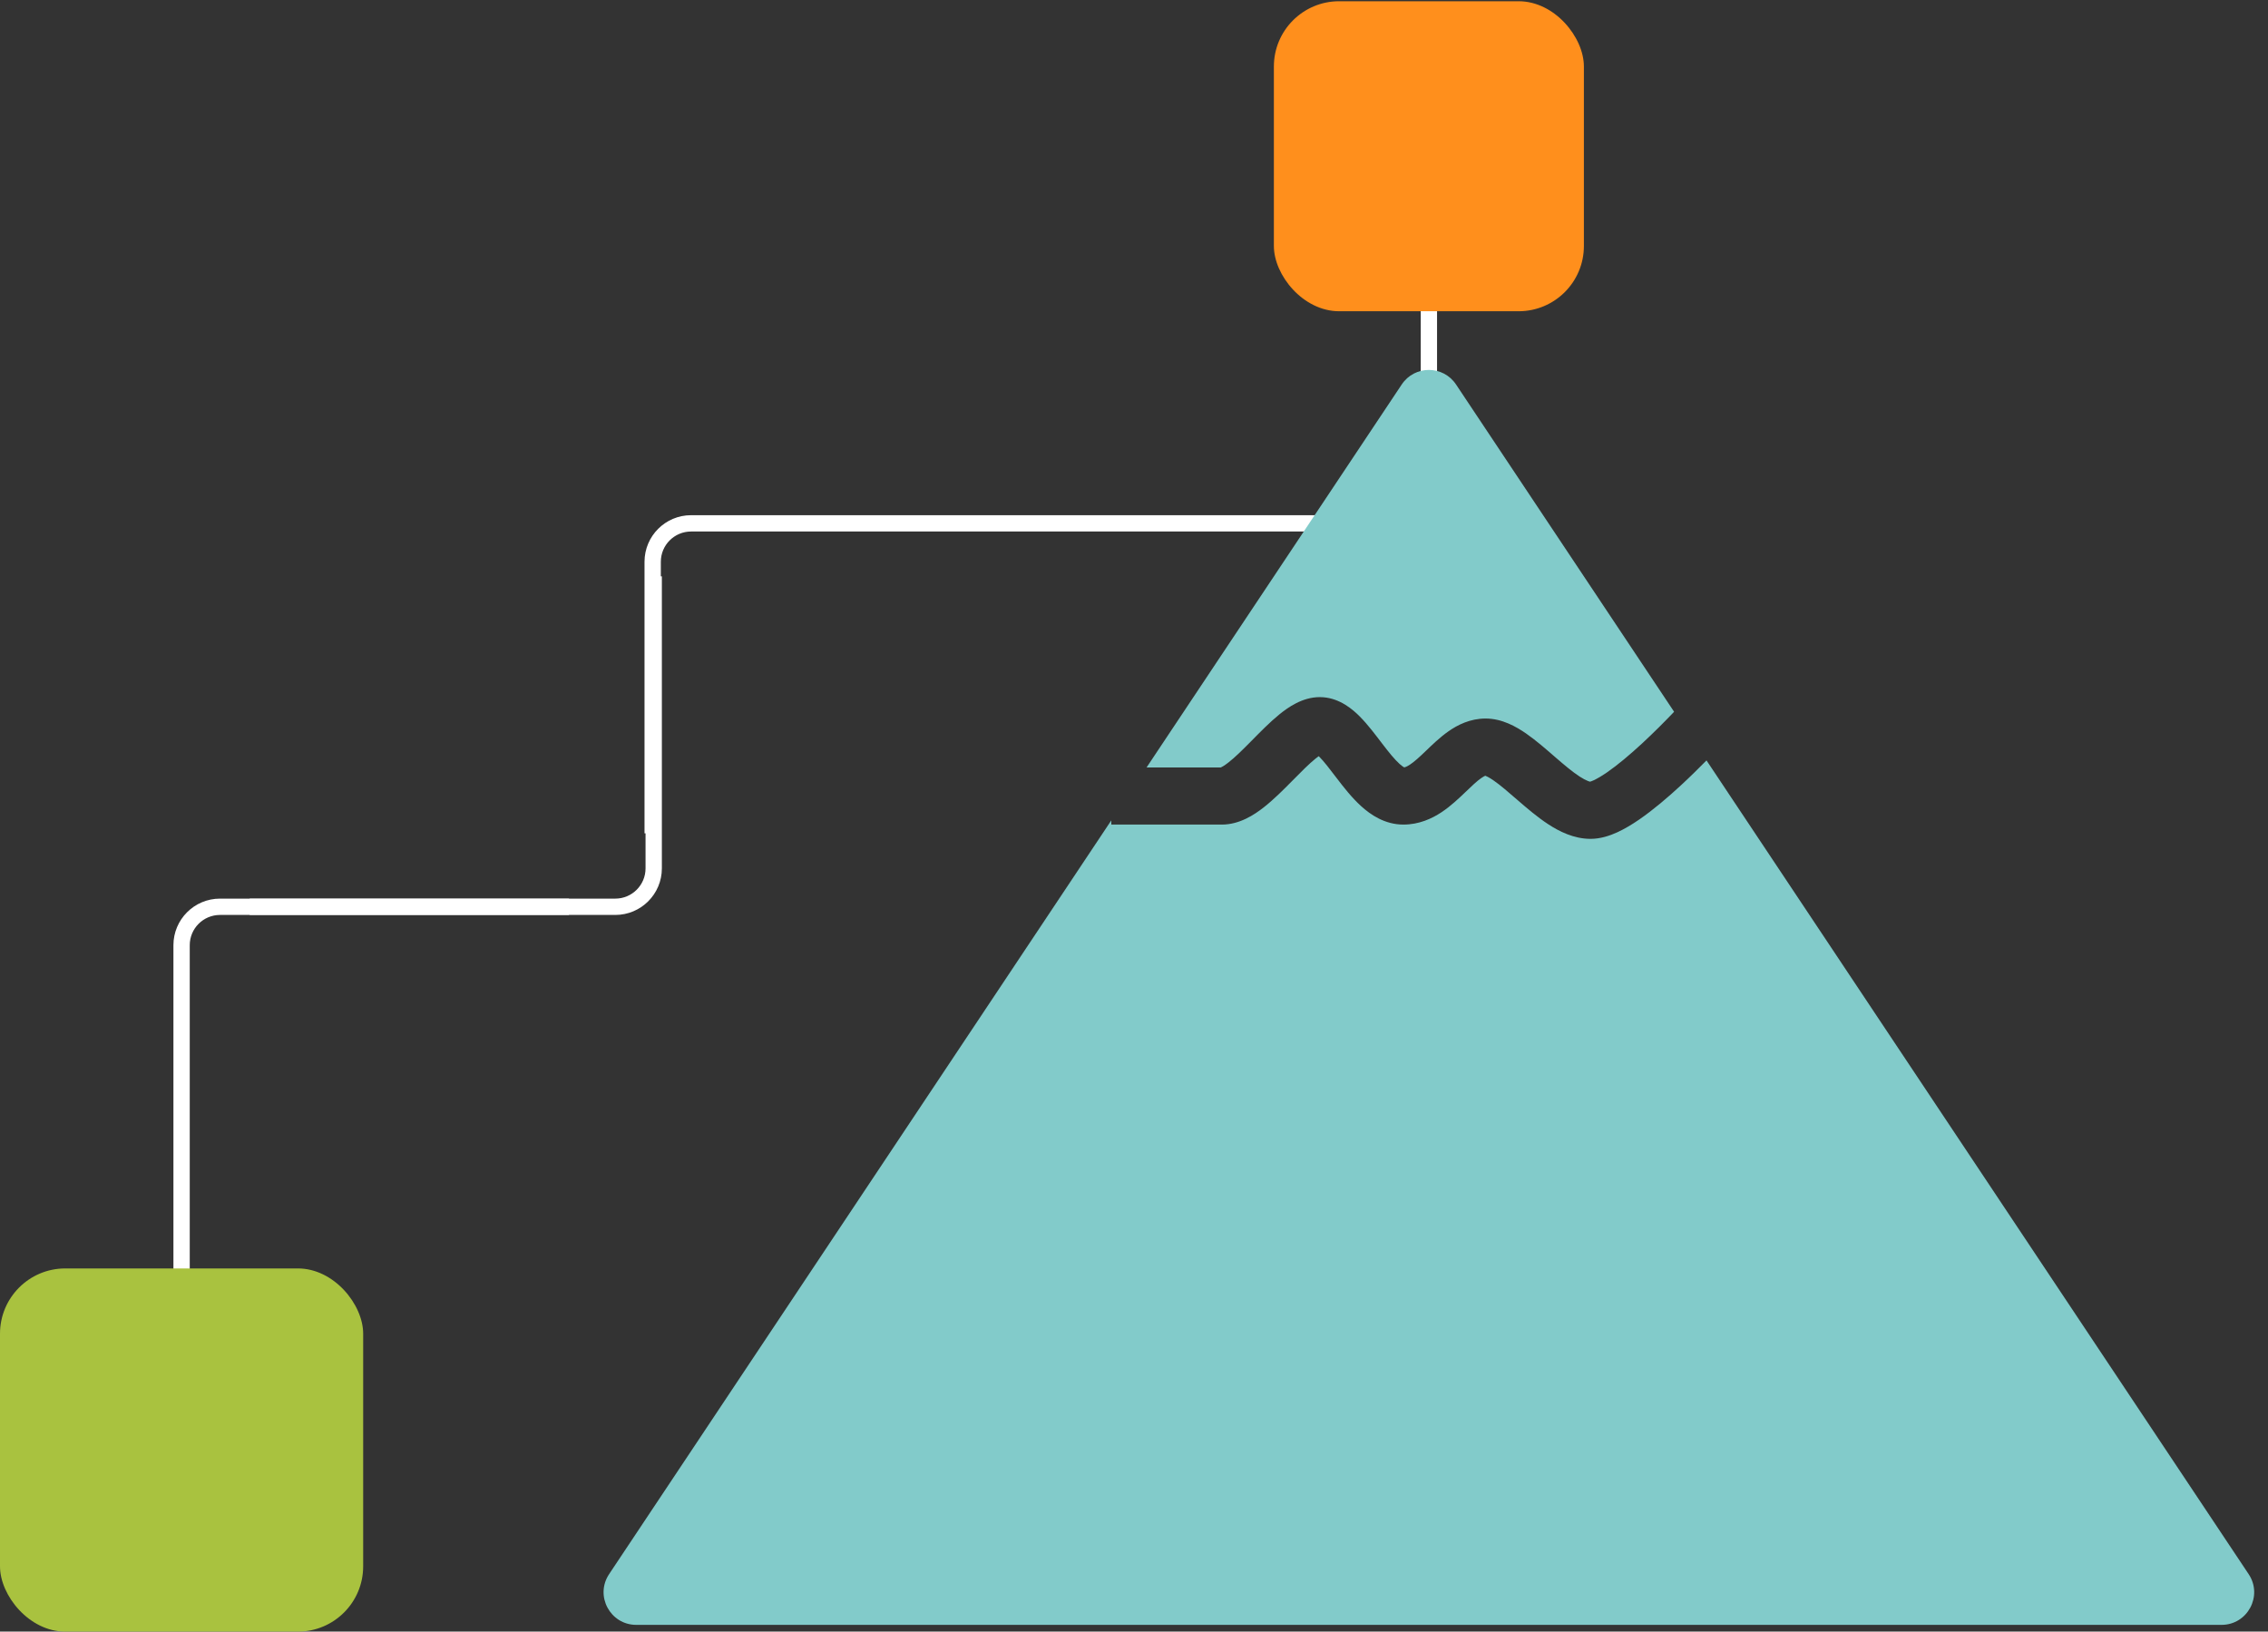 <svg width="139" height="100" viewBox="0 0 139 100" fill="none" xmlns="http://www.w3.org/2000/svg">
<rect x="0" y="0" width="139" height="100" fill="#333333" stroke="none"/>
<path d="M13.483 56.076H34.871V55.076H13.483C11.907 55.076 10.629 56.354 10.629 57.931L10.629 86.326H11.629L11.629 57.931C11.629 56.907 12.459 56.076 13.483 56.076Z" fill="white"/>
<path d="M39.564 53.222V35.326H40.564V53.222C40.564 54.798 39.286 56.076 37.71 56.076H15.303V55.076H37.71C38.734 55.076 39.564 54.246 39.564 53.222Z" fill="white"/>
<rect y="77.742" width="22.258" height="22.258" rx="4" fill="#A9C23F"/>
<path d="M42.355 32.576L87.573 32.576V31.576L42.355 31.576C40.779 31.576 39.501 32.854 39.501 34.431V51.076H40.501V34.431C40.501 33.407 41.331 32.576 42.355 32.576Z" fill="white"/>
<path d="M88.073 3.826V40.076H87.073V3.826H88.073Z" fill="white"/>
<rect x="78.073" y="0.076" width="19" height="19" rx="4" fill="#FF8F1C"/>
<path d="M80.859 46.383C81.16 46.686 81.479 47.111 81.927 47.696C82.328 48.221 82.842 48.884 83.422 49.41C83.988 49.924 84.864 50.538 86.01 50.538C86.97 50.538 87.756 50.173 88.352 49.778C88.926 49.396 89.432 48.91 89.807 48.551C90.23 48.145 90.51 47.878 90.778 47.691C90.91 47.598 90.991 47.559 91.031 47.545C91.081 47.564 91.239 47.628 91.536 47.833C91.965 48.129 92.433 48.539 93.023 49.049C93.569 49.522 94.224 50.086 94.899 50.525C95.548 50.947 96.448 51.413 97.482 51.413C98.101 51.413 98.673 51.214 99.112 51.014C99.575 50.803 100.035 50.523 100.467 50.226C101.332 49.63 102.228 48.864 103.015 48.136C103.595 47.6 104.135 47.065 104.587 46.605L137.815 96.479C138.7 97.808 137.748 99.587 136.151 99.587H38.994C37.398 99.587 36.445 97.808 37.33 96.479L68.108 50.282V50.538H74.886C75.967 50.538 76.871 49.936 77.437 49.494C78.06 49.008 78.678 48.385 79.195 47.861C79.753 47.296 80.204 46.837 80.611 46.507C80.693 46.44 80.763 46.388 80.82 46.347C80.832 46.358 80.846 46.37 80.859 46.383ZM85.908 23.565C86.7 22.376 88.446 22.376 89.237 23.565L102.601 43.623C102.575 43.65 102.55 43.678 102.524 43.706C102.034 44.217 101.365 44.894 100.639 45.566C99.905 46.244 99.149 46.884 98.483 47.343C98.149 47.572 97.873 47.732 97.66 47.829C97.552 47.879 97.484 47.899 97.452 47.908C97.426 47.903 97.381 47.892 97.317 47.866C97.19 47.817 97.022 47.73 96.808 47.591C96.366 47.303 95.886 46.898 95.314 46.403C94.784 45.944 94.15 45.384 93.528 44.954C92.947 44.553 92.07 44.038 91.05 44.038C90.094 44.038 89.325 44.436 88.771 44.823C88.234 45.199 87.742 45.682 87.384 46.026C86.977 46.416 86.689 46.68 86.416 46.861C86.232 46.984 86.12 47.021 86.059 47.032C86.016 47.01 85.922 46.953 85.774 46.819C85.463 46.536 85.129 46.122 84.705 45.569C84.328 45.075 83.842 44.421 83.34 43.916C82.913 43.487 82.147 42.817 81.097 42.734L80.883 42.726C79.804 42.726 78.912 43.377 78.401 43.792C77.814 44.27 77.21 44.89 76.704 45.403C76.157 45.957 75.699 46.412 75.285 46.734C75.003 46.955 74.855 47.021 74.819 47.038H70.27L85.908 23.565Z" fill="#82CBCA"/>
</svg>
